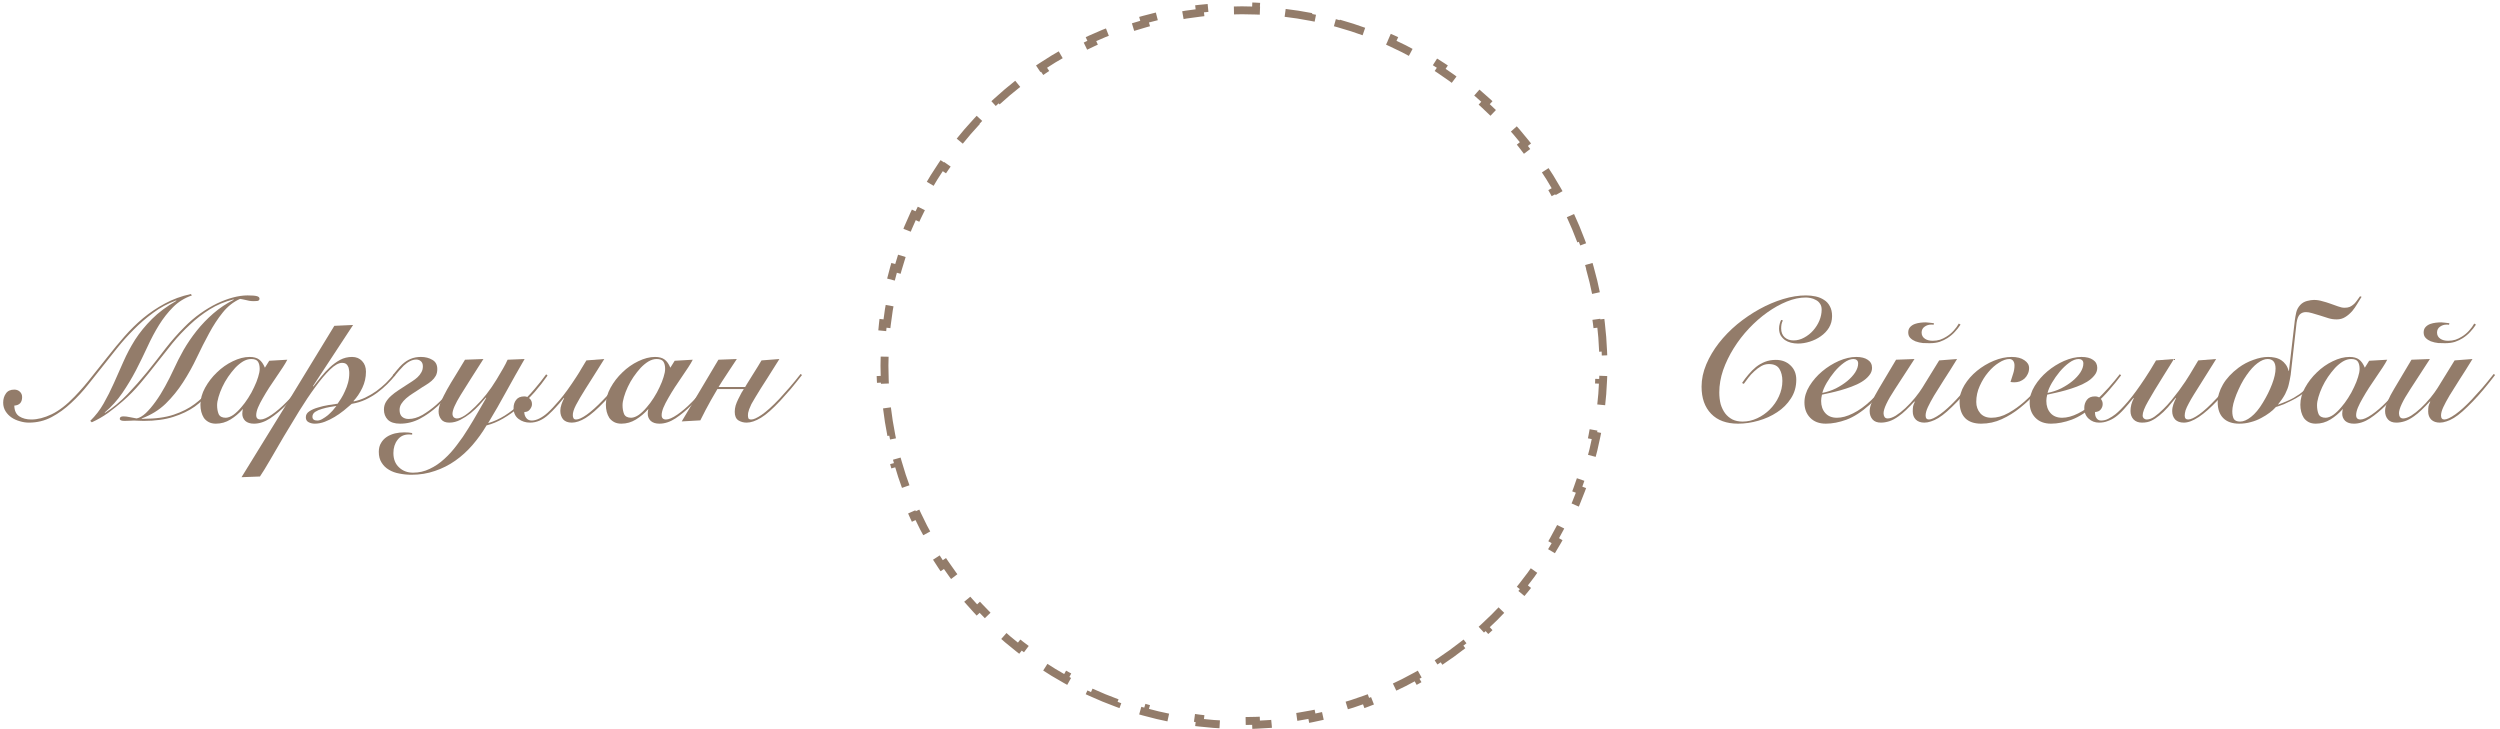 <?xml version="1.0" encoding="UTF-8"?> <svg xmlns="http://www.w3.org/2000/svg" width="377" height="110" viewBox="0 0 377 110" fill="none"><path d="M28.939 44.548C27.839 44.933 26.895 45.518 26.109 46.304C25.323 47.091 24.615 47.99 23.986 49.004C23.357 50.017 22.772 51.118 22.23 52.306C21.689 53.476 21.112 54.656 20.501 55.844C19.889 57.014 19.208 58.15 18.456 59.251C17.705 60.351 16.814 61.339 15.783 62.212L15.836 62.264C17.076 61.461 18.203 60.526 19.216 59.46C20.247 58.377 21.235 57.259 22.178 56.106C23.121 54.935 24.039 53.765 24.93 52.594C25.838 51.423 26.79 50.34 27.786 49.344C28.555 48.558 29.359 47.868 30.197 47.274C31.036 46.68 31.866 46.182 32.687 45.78C33.526 45.378 34.338 45.073 35.124 44.863C35.91 44.653 36.644 44.548 37.326 44.548C37.989 44.548 38.453 44.584 38.715 44.653C38.994 44.723 39.134 44.854 39.134 45.047C39.134 45.239 39.02 45.352 38.793 45.387C38.566 45.405 38.383 45.413 38.243 45.413C38.016 45.413 37.797 45.396 37.588 45.361C37.395 45.309 37.203 45.265 37.011 45.23C36.819 45.195 36.653 45.16 36.513 45.125C36.391 45.09 36.286 45.073 36.199 45.073C35.185 45.527 34.312 46.217 33.578 47.143C32.844 48.051 32.163 49.091 31.534 50.262C30.905 51.415 30.285 52.638 29.673 53.931C29.062 55.224 28.372 56.464 27.603 57.652C26.852 58.823 25.978 59.897 24.982 60.876C23.986 61.836 22.781 62.579 21.366 63.103V63.156H21.601C23.436 63.156 24.973 62.946 26.214 62.526C27.454 62.107 28.503 61.574 29.359 60.928C30.232 60.282 30.957 59.574 31.534 58.805C32.11 58.019 32.635 57.259 33.106 56.525L33.316 56.656C32.827 57.495 32.268 58.325 31.639 59.146C31.01 59.95 30.25 60.675 29.359 61.321C28.468 61.95 27.393 62.465 26.135 62.867C24.895 63.269 23.41 63.47 21.68 63.47C21.4 63.47 21.112 63.461 20.815 63.444C20.536 63.426 20.335 63.418 20.212 63.418C20.108 63.418 19.915 63.426 19.636 63.444C19.356 63.461 19.068 63.47 18.771 63.47C18.299 63.47 18.063 63.365 18.063 63.156C18.063 62.911 18.247 62.789 18.614 62.789C18.893 62.789 19.19 62.824 19.505 62.893C19.837 62.963 20.204 63.033 20.605 63.103C21.042 63.016 21.505 62.745 21.994 62.291C22.484 61.819 22.973 61.242 23.462 60.561C23.969 59.862 24.449 59.093 24.904 58.255C25.375 57.399 25.803 56.551 26.188 55.713C26.624 54.752 27.122 53.773 27.681 52.778C28.258 51.782 28.913 50.821 29.647 49.895C30.398 48.951 31.237 48.078 32.163 47.274C33.089 46.47 34.12 45.78 35.255 45.204L35.203 45.151C33.892 45.483 32.704 45.981 31.639 46.645C30.573 47.309 29.577 48.078 28.651 48.951C27.725 49.807 26.852 50.733 26.03 51.729C25.227 52.725 24.423 53.738 23.619 54.769C22.833 55.783 22.021 56.787 21.182 57.783C20.361 58.761 19.479 59.661 18.535 60.482C17.836 61.094 17.094 61.688 16.308 62.264C15.521 62.824 14.7 63.295 13.844 63.68L13.608 63.47C14.412 62.684 15.085 61.81 15.626 60.849C16.185 59.871 16.701 58.849 17.172 57.783C17.644 56.717 18.125 55.634 18.614 54.533C19.103 53.415 19.688 52.315 20.37 51.231C21.069 50.148 21.916 49.108 22.912 48.113C23.908 47.117 25.139 46.2 26.607 45.361L26.555 45.309C25.279 45.78 24.117 46.409 23.069 47.195C22.021 47.964 21.051 48.803 20.16 49.711C19.269 50.602 18.439 51.528 17.67 52.489C16.919 53.433 16.212 54.324 15.547 55.162C14.831 56.053 14.08 56.997 13.294 57.993C12.508 58.989 11.651 59.915 10.726 60.771C9.817 61.627 8.839 62.334 7.79 62.893C6.742 63.453 5.598 63.732 4.357 63.732C3.903 63.732 3.449 63.662 2.994 63.522C2.54 63.4 2.13 63.217 1.763 62.972C1.378 62.71 1.073 62.395 0.845 62.029C0.601 61.644 0.479 61.207 0.479 60.718C0.479 60.177 0.618 59.714 0.898 59.329C1.16 58.945 1.579 58.753 2.156 58.753C2.488 58.753 2.767 58.858 2.994 59.067C3.222 59.277 3.335 59.548 3.335 59.88C3.335 60.683 2.942 61.111 2.156 61.164C2.173 61.932 2.427 62.474 2.916 62.789C3.405 63.103 4.008 63.26 4.724 63.26C5.668 63.26 6.69 62.998 7.79 62.474C8.908 61.932 10.062 61.041 11.25 59.801C12.141 58.875 12.988 57.897 13.792 56.866C14.613 55.835 15.434 54.804 16.255 53.773C17.076 52.725 17.915 51.712 18.771 50.733C19.645 49.737 20.579 48.82 21.575 47.982C22.588 47.143 23.68 46.409 24.851 45.78C26.039 45.134 27.349 44.653 28.782 44.339L28.939 44.548Z" fill="#937C6A"></path><path d="M40.602 54.402L43.327 54.245C43.17 54.56 42.943 54.944 42.646 55.398C42.349 55.835 42.025 56.316 41.676 56.84C41.327 57.346 40.968 57.879 40.602 58.438C40.252 58.98 39.929 59.513 39.632 60.037C39.335 60.544 39.09 61.024 38.898 61.478C38.723 61.915 38.636 62.291 38.636 62.605C38.636 63.042 38.854 63.26 39.291 63.26C39.71 63.26 40.278 63.016 40.995 62.526C41.711 62.037 42.462 61.391 43.248 60.587C43.58 60.255 43.912 59.897 44.244 59.513C44.594 59.128 44.926 58.753 45.24 58.386C45.555 58.002 45.843 57.652 46.105 57.337C46.367 57.006 46.577 56.735 46.734 56.525L46.917 56.63C46.463 57.242 45.939 57.923 45.345 58.674C44.751 59.408 44.035 60.194 43.196 61.033C42.357 61.871 41.527 62.562 40.706 63.103C39.903 63.627 39.099 63.889 38.295 63.889C37.736 63.889 37.299 63.749 36.985 63.47C36.688 63.173 36.539 62.815 36.539 62.395C36.539 62.256 36.548 62.125 36.566 62.002C36.583 61.88 36.609 61.784 36.644 61.714H36.592C36.05 62.326 35.439 62.841 34.757 63.26C34.076 63.68 33.342 63.889 32.556 63.889C32.137 63.889 31.778 63.811 31.481 63.653C31.184 63.496 30.94 63.286 30.748 63.025C30.573 62.745 30.442 62.439 30.355 62.107C30.267 61.758 30.224 61.4 30.224 61.033C30.224 60.177 30.459 59.321 30.931 58.464C31.403 57.608 31.997 56.84 32.713 56.158C33.429 55.459 34.224 54.9 35.098 54.481C35.989 54.044 36.836 53.826 37.64 53.826C38.252 53.826 38.732 53.957 39.081 54.219C39.431 54.481 39.719 54.892 39.946 55.451L40.602 54.402ZM32.739 61.111C32.739 61.618 32.818 62.063 32.975 62.448C33.15 62.815 33.508 62.998 34.05 62.998C34.417 62.981 34.801 62.832 35.203 62.553C35.605 62.256 35.989 61.889 36.356 61.452C36.74 61.015 37.098 60.535 37.43 60.011C37.78 59.469 38.077 58.927 38.321 58.386C38.584 57.844 38.784 57.337 38.924 56.866C39.081 56.377 39.16 55.966 39.16 55.634C39.16 55.162 39.073 54.795 38.898 54.533C38.723 54.271 38.383 54.14 37.876 54.14C37.474 54.14 37.063 54.263 36.644 54.507C36.242 54.752 35.849 55.075 35.465 55.477C35.098 55.879 34.74 56.333 34.39 56.84C34.058 57.329 33.77 57.836 33.526 58.36C33.281 58.884 33.089 59.39 32.949 59.88C32.809 60.351 32.739 60.762 32.739 61.111Z" fill="#937C6A"></path><path d="M53.248 49.004L47.194 58.229L47.246 58.281C47.613 57.844 47.998 57.364 48.4 56.84C48.819 56.316 49.264 55.835 49.736 55.398C50.225 54.944 50.741 54.568 51.282 54.271C51.841 53.974 52.444 53.826 53.09 53.826C53.719 53.826 54.226 54.035 54.611 54.455C54.995 54.857 55.187 55.389 55.187 56.053C55.187 56.91 55.004 57.722 54.637 58.491C54.27 59.259 53.824 59.923 53.3 60.482L53.353 60.535C53.947 60.413 54.523 60.22 55.082 59.958C55.659 59.679 56.209 59.355 56.733 58.989C57.257 58.604 57.747 58.194 58.201 57.757C58.655 57.303 59.066 56.848 59.433 56.394L59.616 56.578C59.284 56.997 58.891 57.434 58.437 57.888C57.983 58.342 57.476 58.779 56.917 59.198C56.375 59.6 55.772 59.958 55.108 60.273C54.462 60.57 53.772 60.779 53.038 60.902C52.689 61.216 52.296 61.548 51.859 61.898C51.422 62.247 50.959 62.57 50.47 62.867C49.981 63.164 49.483 63.409 48.976 63.601C48.469 63.793 47.971 63.889 47.482 63.889C47.115 63.889 46.792 63.811 46.513 63.653C46.251 63.514 46.12 63.269 46.12 62.92C46.12 62.553 46.294 62.256 46.644 62.029C47.011 61.784 47.447 61.592 47.954 61.452C48.461 61.295 48.985 61.172 49.526 61.085C50.086 60.998 50.548 60.928 50.915 60.876C51.073 60.666 51.247 60.404 51.44 60.089C51.649 59.757 51.841 59.39 52.016 58.989C52.208 58.587 52.365 58.159 52.488 57.704C52.61 57.233 52.671 56.752 52.671 56.263C52.671 56.071 52.654 55.887 52.619 55.713C52.601 55.52 52.549 55.355 52.462 55.215C52.392 55.057 52.287 54.935 52.147 54.848C52.007 54.761 51.824 54.717 51.597 54.717C51.073 54.717 50.461 55.057 49.762 55.739C49.063 56.42 48.321 57.303 47.535 58.386C46.748 59.452 45.945 60.648 45.124 61.976C44.32 63.286 43.542 64.571 42.791 65.829C42.04 67.104 41.358 68.275 40.747 69.34C40.118 70.424 39.603 71.262 39.201 71.856L36.423 71.961C38.764 68.187 41.105 64.387 43.446 60.561C45.77 56.735 48.094 52.926 50.417 49.135L53.248 49.004ZM47.115 62.841C47.115 63.225 47.36 63.418 47.849 63.418C48.094 63.418 48.347 63.339 48.609 63.182C48.889 63.025 49.16 62.841 49.422 62.631C49.684 62.404 49.928 62.168 50.155 61.924C50.383 61.662 50.575 61.426 50.732 61.216C50.505 61.251 50.181 61.303 49.762 61.373C49.36 61.443 48.959 61.539 48.557 61.662C48.172 61.767 47.832 61.915 47.535 62.107C47.255 62.299 47.115 62.544 47.115 62.841Z" fill="#937C6A"></path><path d="M59.208 56.604C59.436 56.307 59.68 56.01 59.942 55.713C60.204 55.398 60.44 55.145 60.65 54.953C61.069 54.568 61.497 54.289 61.934 54.114C62.388 53.922 62.904 53.826 63.48 53.826C64.144 53.826 64.721 53.974 65.21 54.271C65.699 54.551 65.944 55.014 65.944 55.66C65.944 56.062 65.865 56.403 65.708 56.682C65.55 56.962 65.341 57.215 65.079 57.442C64.817 57.669 64.511 57.888 64.162 58.097C63.83 58.29 63.489 58.508 63.139 58.753C62.843 58.962 62.519 59.172 62.17 59.382C61.838 59.591 61.523 59.827 61.226 60.089C60.947 60.334 60.711 60.605 60.519 60.902C60.344 61.181 60.257 61.487 60.257 61.819C60.257 62.273 60.379 62.614 60.624 62.841C60.886 63.068 61.218 63.182 61.62 63.182C62.283 63.182 62.974 62.981 63.69 62.579C64.406 62.16 65.114 61.644 65.813 61.033C66.546 60.369 67.245 59.653 67.909 58.884C68.573 58.097 69.158 57.337 69.665 56.604L69.901 56.709C69.289 57.547 68.66 58.351 68.014 59.12C67.368 59.888 66.695 60.596 65.996 61.242C65.123 62.029 64.223 62.666 63.297 63.156C62.371 63.645 61.384 63.889 60.335 63.889C59.497 63.889 58.877 63.688 58.475 63.286C58.09 62.885 57.898 62.378 57.898 61.767C57.898 61.347 57.994 60.972 58.186 60.64C58.396 60.29 58.658 59.976 58.973 59.696C59.304 59.399 59.671 59.12 60.073 58.858C60.475 58.596 60.877 58.333 61.279 58.071C61.576 57.879 61.873 57.687 62.17 57.495C62.467 57.303 62.729 57.102 62.956 56.892C63.201 56.665 63.393 56.42 63.533 56.158C63.69 55.896 63.769 55.59 63.769 55.241C63.769 54.909 63.672 54.656 63.48 54.481C63.288 54.306 63.052 54.219 62.773 54.219C62.179 54.219 61.55 54.525 60.886 55.136C60.694 55.328 60.466 55.573 60.204 55.87C59.96 56.15 59.715 56.438 59.471 56.735L59.208 56.604Z" fill="#937C6A"></path><path d="M62.155 65.54C62.068 65.523 61.91 65.514 61.683 65.514C60.932 65.514 60.355 65.785 59.954 66.327C59.534 66.868 59.325 67.532 59.325 68.318C59.325 69.244 59.613 69.969 60.19 70.493C60.749 71.018 61.447 71.28 62.286 71.28C63.177 71.28 64.016 71.088 64.802 70.703C65.588 70.336 66.322 69.838 67.003 69.209C67.685 68.598 68.323 67.89 68.916 67.087C69.528 66.3 70.087 65.488 70.594 64.649C71.118 63.811 71.607 62.989 72.061 62.186C72.516 61.382 72.935 60.657 73.319 60.011L73.267 59.958C73.005 60.273 72.673 60.648 72.271 61.085C71.887 61.505 71.45 61.915 70.961 62.317C70.471 62.701 69.956 63.033 69.414 63.313C68.873 63.592 68.323 63.732 67.763 63.732C67.187 63.732 66.776 63.566 66.532 63.234C66.27 62.902 66.138 62.509 66.138 62.055C66.138 61.618 66.261 61.12 66.505 60.561C66.75 60.002 67.056 59.39 67.423 58.727C67.807 58.045 68.235 57.329 68.707 56.578C69.179 55.826 69.65 55.049 70.122 54.245L72.9 54.14C71.432 56.429 70.288 58.237 69.467 59.565C68.646 60.893 68.235 61.836 68.235 62.395C68.235 62.605 68.296 62.78 68.419 62.92C68.558 63.042 68.724 63.103 68.916 63.103C69.231 63.103 69.633 62.946 70.122 62.631C70.611 62.299 71.127 61.863 71.668 61.321C72.227 60.779 72.786 60.159 73.346 59.46C73.905 58.744 74.411 58.01 74.865 57.259C75.25 56.63 75.591 56.053 75.888 55.529C76.185 55.005 76.403 54.577 76.543 54.245L79.111 54.14C78.168 55.765 77.25 57.39 76.359 59.015C75.486 60.622 74.569 62.221 73.608 63.811C74.446 63.566 75.276 63.19 76.097 62.684C76.918 62.16 77.705 61.557 78.456 60.876C79.225 60.194 79.932 59.469 80.579 58.7C81.243 57.932 81.837 57.18 82.361 56.447L82.57 56.63C81.976 57.486 81.321 58.325 80.605 59.146C79.888 59.95 79.129 60.692 78.325 61.373C77.539 62.037 76.726 62.614 75.888 63.103C75.049 63.592 74.21 63.942 73.372 64.151C72.743 65.217 72.035 66.204 71.249 67.113C70.463 68.021 69.598 68.808 68.654 69.471C67.711 70.135 66.689 70.651 65.588 71.018C64.487 71.402 63.308 71.594 62.05 71.594C61.421 71.594 60.81 71.533 60.216 71.411C59.622 71.306 59.098 71.114 58.643 70.834C58.189 70.572 57.822 70.214 57.543 69.76C57.263 69.323 57.123 68.781 57.123 68.135C57.123 67.611 57.237 67.165 57.464 66.798C57.674 66.431 57.962 66.126 58.329 65.881C58.678 65.654 59.089 65.479 59.561 65.357C60.015 65.252 60.487 65.2 60.976 65.2C61.185 65.2 61.404 65.208 61.631 65.226C61.841 65.243 62.015 65.269 62.155 65.305V65.54Z" fill="#937C6A"></path><path d="M79.07 62.133C79.053 62.43 79.14 62.719 79.332 62.998C79.525 63.278 79.813 63.418 80.197 63.418C80.547 63.418 80.931 63.313 81.35 63.103C81.787 62.876 82.189 62.596 82.556 62.264C83.028 61.845 83.63 61.207 84.364 60.351C85.115 59.478 85.98 58.281 86.959 56.761C87.203 56.394 87.439 56.01 87.666 55.608C87.911 55.206 88.164 54.787 88.426 54.35L91.126 54.14C90.584 55.031 90.069 55.852 89.579 56.604C89.108 57.355 88.671 58.045 88.269 58.674C87.675 59.618 87.203 60.421 86.854 61.085C86.522 61.732 86.365 62.247 86.382 62.631C86.382 62.806 86.417 62.955 86.487 63.077C86.557 63.199 86.688 63.26 86.88 63.26C87.247 63.26 87.771 63.025 88.452 62.553C89.151 62.063 89.981 61.321 90.942 60.325C91.449 59.819 91.973 59.242 92.514 58.596C93.074 57.932 93.676 57.198 94.323 56.394L94.532 56.551C93.921 57.355 93.327 58.089 92.75 58.753C92.191 59.417 91.658 60.019 91.152 60.561C90.051 61.714 89.108 62.535 88.321 63.025C87.553 63.496 86.854 63.732 86.225 63.732C85.648 63.732 85.212 63.566 84.914 63.234C84.635 62.885 84.495 62.457 84.495 61.95C84.495 61.636 84.556 61.303 84.679 60.954C84.801 60.605 84.932 60.308 85.072 60.063L85.019 60.011C84.547 60.605 84.137 61.085 83.787 61.452C83.456 61.819 83.097 62.177 82.713 62.526C81.84 63.33 80.913 63.732 79.935 63.732C79.271 63.732 78.695 63.549 78.205 63.182C77.699 62.797 77.445 62.247 77.445 61.531C77.445 61.041 77.576 60.631 77.838 60.299C78.101 59.95 78.511 59.775 79.07 59.775C79.385 59.775 79.656 59.888 79.883 60.115C80.11 60.325 80.223 60.605 80.223 60.954C80.223 61.216 80.119 61.478 79.909 61.74C79.717 62.002 79.437 62.133 79.07 62.133Z" fill="#937C6A"></path><path d="M101.743 54.402L104.468 54.245C104.311 54.56 104.084 54.944 103.787 55.398C103.49 55.835 103.167 56.316 102.817 56.84C102.468 57.346 102.11 57.879 101.743 58.438C101.393 58.98 101.07 59.513 100.773 60.037C100.476 60.544 100.231 61.024 100.039 61.478C99.865 61.915 99.777 62.291 99.777 62.605C99.777 63.042 99.996 63.26 100.432 63.26C100.852 63.26 101.419 63.016 102.136 62.526C102.852 62.037 103.603 61.391 104.39 60.587C104.721 60.255 105.053 59.897 105.385 59.513C105.735 59.128 106.067 58.753 106.381 58.386C106.696 58.002 106.984 57.652 107.246 57.337C107.508 57.006 107.718 56.735 107.875 56.525L108.059 56.63C107.604 57.242 107.08 57.923 106.486 58.674C105.892 59.408 105.176 60.194 104.337 61.033C103.498 61.871 102.669 62.562 101.847 63.103C101.044 63.627 100.24 63.889 99.436 63.889C98.877 63.889 98.441 63.749 98.126 63.47C97.829 63.173 97.68 62.815 97.68 62.395C97.68 62.256 97.689 62.125 97.707 62.002C97.724 61.88 97.75 61.784 97.785 61.714H97.733C97.191 62.326 96.58 62.841 95.898 63.26C95.217 63.68 94.483 63.889 93.697 63.889C93.278 63.889 92.92 63.811 92.623 63.653C92.326 63.496 92.081 63.286 91.889 63.025C91.714 62.745 91.583 62.439 91.496 62.107C91.408 61.758 91.365 61.4 91.365 61.033C91.365 60.177 91.6 59.321 92.072 58.464C92.544 57.608 93.138 56.84 93.854 56.158C94.571 55.459 95.366 54.9 96.239 54.481C97.13 54.044 97.978 53.826 98.781 53.826C99.393 53.826 99.873 53.957 100.223 54.219C100.572 54.481 100.86 54.892 101.087 55.451L101.743 54.402ZM93.88 61.111C93.88 61.618 93.959 62.063 94.116 62.448C94.291 62.815 94.649 62.998 95.191 62.998C95.558 62.981 95.942 62.832 96.344 62.553C96.746 62.256 97.13 61.889 97.497 61.452C97.882 61.015 98.24 60.535 98.572 60.011C98.921 59.469 99.218 58.927 99.463 58.386C99.725 57.844 99.926 57.337 100.065 56.866C100.223 56.377 100.301 55.966 100.301 55.634C100.301 55.162 100.214 54.795 100.039 54.533C99.865 54.271 99.524 54.14 99.017 54.14C98.615 54.14 98.205 54.263 97.785 54.507C97.383 54.752 96.99 55.075 96.606 55.477C96.239 55.879 95.881 56.333 95.532 56.84C95.2 57.329 94.911 57.836 94.667 58.36C94.422 58.884 94.23 59.39 94.09 59.88C93.95 60.351 93.88 60.762 93.88 61.111Z" fill="#937C6A"></path><path d="M120.941 56.551C120.329 57.337 119.753 58.054 119.211 58.7C118.669 59.329 118.163 59.897 117.691 60.404C116.538 61.644 115.56 62.509 114.756 62.998C113.952 63.487 113.227 63.732 112.581 63.732C112.126 63.732 111.716 63.618 111.349 63.391C110.982 63.147 110.799 62.719 110.799 62.107C110.799 61.81 110.842 61.496 110.93 61.164C111.034 60.832 111.165 60.509 111.323 60.194C111.48 59.862 111.646 59.539 111.821 59.224C111.943 59.032 112.057 58.849 112.161 58.674H108.178L108.152 58.727C107.837 59.251 107.523 59.792 107.208 60.351C106.911 60.893 106.64 61.391 106.396 61.845C106.116 62.387 105.854 62.902 105.61 63.391L102.805 63.549L108.335 54.245L111.113 54.14C110.676 54.804 110.266 55.424 109.881 56.001C109.549 56.508 109.217 57.014 108.885 57.521C108.693 57.853 108.519 58.133 108.361 58.36H112.371C112.423 58.255 112.511 58.106 112.633 57.914C112.755 57.704 112.886 57.495 113.026 57.285C113.183 57.041 113.341 56.787 113.498 56.525C113.83 56.019 114.092 55.599 114.284 55.267C114.476 54.935 114.66 54.63 114.834 54.35L117.534 54.14L115.752 56.971C115.385 57.565 115.044 58.097 114.73 58.569C114.433 59.041 114.171 59.469 113.943 59.853C113.681 60.273 113.472 60.631 113.314 60.928C113.175 61.225 113.061 61.487 112.974 61.714C112.904 61.924 112.851 62.107 112.817 62.264C112.799 62.404 112.79 62.526 112.79 62.631C112.79 62.824 112.817 62.981 112.869 63.103C112.939 63.208 113.087 63.26 113.314 63.26C113.646 63.26 114.162 63.025 114.861 62.553C115.577 62.063 116.459 61.269 117.508 60.168C117.979 59.661 118.495 59.085 119.054 58.438C119.63 57.774 120.189 57.093 120.731 56.394L120.941 56.551Z" fill="#937C6A"></path><path d="M268.861 48.322C268.773 48.48 268.703 48.672 268.651 48.899C268.616 49.126 268.599 49.336 268.599 49.528C268.599 50.087 268.773 50.532 269.123 50.864C269.472 51.179 269.918 51.336 270.459 51.336C271.018 51.336 271.551 51.196 272.058 50.917C272.582 50.637 273.036 50.279 273.421 49.842C273.822 49.388 274.137 48.89 274.364 48.349C274.591 47.789 274.705 47.239 274.705 46.698C274.705 46.313 274.617 46.007 274.443 45.78C274.285 45.536 274.076 45.352 273.814 45.23C273.569 45.09 273.307 44.994 273.028 44.942C272.765 44.889 272.53 44.863 272.32 44.863C271.411 44.863 270.459 45.064 269.463 45.466C268.467 45.868 267.48 46.418 266.502 47.117C265.541 47.798 264.624 48.602 263.75 49.528C262.877 50.454 262.108 51.45 261.444 52.516C260.78 53.581 260.247 54.682 259.845 55.818C259.461 56.953 259.269 58.071 259.269 59.172C259.269 59.819 259.339 60.413 259.478 60.954C259.636 61.478 259.863 61.941 260.16 62.343C260.457 62.727 260.824 63.033 261.261 63.26C261.697 63.47 262.204 63.575 262.781 63.575C263.532 63.575 264.266 63.409 264.982 63.077C265.698 62.745 266.336 62.3 266.895 61.74C267.472 61.164 267.926 60.509 268.258 59.775C268.607 59.024 268.782 58.246 268.782 57.442C268.782 56.726 268.633 56.123 268.336 55.634C268.039 55.145 267.507 54.9 266.738 54.9C266.336 54.9 265.952 55.005 265.585 55.215C265.218 55.425 264.868 55.687 264.536 56.001C264.204 56.298 263.907 56.621 263.645 56.971C263.383 57.303 263.156 57.608 262.964 57.888L262.702 57.757C262.999 57.303 263.322 56.875 263.672 56.473C264.021 56.053 264.397 55.678 264.798 55.346C265.218 55.014 265.672 54.752 266.161 54.56C266.65 54.367 267.192 54.271 267.786 54.271C268.695 54.271 269.437 54.551 270.014 55.11C270.59 55.652 270.879 56.368 270.879 57.259C270.879 58.325 270.608 59.268 270.066 60.089C269.542 60.91 268.852 61.601 267.996 62.16C267.157 62.719 266.214 63.147 265.165 63.444C264.135 63.741 263.113 63.889 262.099 63.889C260.352 63.889 258.998 63.391 258.037 62.396C257.076 61.4 256.596 60.037 256.596 58.307C256.596 57.189 256.832 56.071 257.303 54.953C257.775 53.835 258.404 52.769 259.19 51.755C259.994 50.725 260.92 49.773 261.968 48.899C263.034 48.025 264.152 47.265 265.323 46.619C266.493 45.972 267.681 45.466 268.887 45.099C270.092 44.732 271.245 44.549 272.346 44.549C272.853 44.549 273.342 44.601 273.814 44.706C274.285 44.811 274.705 44.985 275.072 45.23C275.439 45.457 275.727 45.772 275.936 46.173C276.164 46.575 276.277 47.073 276.277 47.667C276.277 48.314 276.12 48.899 275.805 49.423C275.491 49.93 275.08 50.358 274.574 50.707C274.085 51.057 273.534 51.328 272.923 51.52C272.311 51.712 271.717 51.808 271.141 51.808C270.774 51.808 270.416 51.764 270.066 51.677C269.734 51.59 269.437 51.459 269.175 51.284C268.913 51.092 268.695 50.856 268.52 50.576C268.363 50.279 268.284 49.93 268.284 49.528C268.284 49.283 268.319 49.039 268.389 48.794C268.459 48.55 268.529 48.366 268.599 48.244L268.861 48.322Z" fill="#937C6A"></path><path d="M285.895 56.604C285.353 57.338 284.768 58.063 284.139 58.779C283.528 59.495 282.794 60.247 281.938 61.033C280.732 62.116 279.57 62.867 278.452 63.287C277.351 63.688 276.312 63.889 275.334 63.889C274.338 63.889 273.551 63.592 272.975 62.998C272.398 62.404 272.11 61.636 272.11 60.692C272.11 59.853 272.363 59.024 272.87 58.202C273.377 57.381 274.014 56.648 274.783 56.001C275.552 55.355 276.391 54.831 277.299 54.429C278.225 54.027 279.099 53.826 279.92 53.826C280.671 53.826 281.256 53.974 281.676 54.271C282.095 54.551 282.305 54.953 282.305 55.477C282.305 55.896 282.156 56.281 281.859 56.63C281.58 56.979 281.213 57.294 280.758 57.574C280.304 57.853 279.789 58.098 279.212 58.307C278.653 58.517 278.094 58.7 277.535 58.858C276.976 59.015 276.452 59.146 275.962 59.251C275.473 59.355 275.071 59.443 274.757 59.513C274.67 59.862 274.626 60.177 274.626 60.456C274.626 61.208 274.836 61.819 275.255 62.291C275.674 62.763 276.259 62.998 277.011 62.998C277.745 62.998 278.548 62.78 279.422 62.343C280.313 61.906 281.204 61.269 282.095 60.43C282.776 59.784 283.431 59.111 284.06 58.412C284.689 57.696 285.24 57.032 285.711 56.42L285.895 56.604ZM280.208 54.822C280.208 54.577 280.138 54.402 279.998 54.298C279.876 54.193 279.71 54.14 279.5 54.14C279.064 54.14 278.592 54.324 278.085 54.691C277.579 55.058 277.098 55.512 276.644 56.053C276.207 56.578 275.814 57.137 275.465 57.731C275.133 58.307 274.914 58.814 274.809 59.251C275.526 59.111 276.207 58.884 276.854 58.569C277.5 58.237 278.068 57.87 278.557 57.469C279.064 57.049 279.465 56.612 279.762 56.158C280.06 55.687 280.208 55.241 280.208 54.822Z" fill="#937C6A"></path><path d="M288.705 60.535C288.233 61.041 287.805 61.478 287.421 61.845C287.037 62.212 286.67 62.518 286.32 62.763C285.814 63.129 285.342 63.383 284.905 63.523C284.468 63.662 284.049 63.732 283.647 63.732C283.088 63.732 282.669 63.575 282.389 63.26C282.092 62.928 281.944 62.5 281.944 61.976C281.944 61.574 282.075 61.085 282.337 60.509C282.581 59.932 282.905 59.312 283.306 58.648L285.927 54.245L288.705 54.14L285.744 58.7C284.608 60.43 284.04 61.636 284.04 62.317C284.04 62.544 284.093 62.736 284.197 62.894C284.302 63.033 284.459 63.103 284.669 63.103C285.001 63.103 285.403 62.963 285.875 62.684C286.346 62.387 286.827 62.011 287.316 61.557C287.561 61.33 287.814 61.077 288.076 60.797C288.338 60.517 288.583 60.238 288.81 59.958C289.037 59.679 289.238 59.417 289.413 59.172C289.605 58.91 289.753 58.692 289.858 58.517L292.426 54.35L295.126 54.14C294.409 55.311 293.754 56.35 293.16 57.259C292.584 58.167 292.086 58.962 291.666 59.644C291.265 60.325 290.95 60.91 290.723 61.4C290.496 61.889 290.382 62.308 290.382 62.658C290.382 63.059 290.548 63.26 290.88 63.26C291.247 63.26 291.806 62.998 292.557 62.474C293.309 61.933 294.112 61.208 294.969 60.299C295.458 59.775 295.982 59.198 296.541 58.569C297.1 57.923 297.694 57.198 298.323 56.394L298.533 56.551C297.921 57.355 297.336 58.089 296.777 58.753C296.218 59.417 295.685 60.011 295.178 60.535C294.602 61.129 294.077 61.636 293.606 62.055C293.151 62.457 292.723 62.78 292.322 63.025C291.92 63.269 291.544 63.444 291.195 63.549C290.845 63.671 290.513 63.732 290.199 63.732C289.657 63.732 289.229 63.584 288.915 63.287C288.6 62.972 288.443 62.562 288.443 62.055C288.443 61.74 288.46 61.478 288.495 61.269C288.548 61.059 288.635 60.832 288.757 60.587L288.705 60.535ZM295.65 48.951C295.388 49.353 295.1 49.72 294.785 50.052C294.488 50.384 294.112 50.699 293.658 50.995C293.326 51.205 292.942 51.389 292.505 51.546C292.068 51.686 291.562 51.755 290.985 51.755C290.688 51.755 290.347 51.747 289.963 51.729C289.596 51.694 289.22 51.607 288.836 51.467C288.539 51.345 288.286 51.179 288.076 50.969C287.866 50.76 287.762 50.48 287.762 50.131C287.762 49.799 287.858 49.528 288.05 49.318C288.242 49.109 288.487 48.951 288.784 48.846C289.028 48.759 289.299 48.698 289.596 48.663C289.893 48.628 290.164 48.611 290.408 48.611C290.531 48.611 290.723 48.628 290.985 48.663C291.247 48.681 291.465 48.707 291.64 48.742L291.588 48.978C291.5 48.96 291.431 48.951 291.378 48.951C291.326 48.951 291.265 48.951 291.195 48.951C290.845 48.951 290.522 49.056 290.225 49.266C289.928 49.475 289.78 49.773 289.78 50.157C289.78 50.559 289.954 50.873 290.304 51.1C290.601 51.292 290.985 51.389 291.457 51.389C291.859 51.389 292.226 51.336 292.557 51.231C292.907 51.109 293.23 50.952 293.527 50.76C293.929 50.515 294.287 50.218 294.602 49.869C294.934 49.502 295.196 49.144 295.388 48.794L295.65 48.951Z" fill="#937C6A"></path><path d="M309.184 56.709C308.538 57.495 307.839 58.316 307.088 59.172C306.337 60.011 305.524 60.779 304.651 61.478C303.794 62.177 302.868 62.754 301.873 63.208C300.894 63.662 299.855 63.889 298.754 63.889C297.706 63.889 296.902 63.61 296.343 63.051C295.784 62.474 295.504 61.636 295.504 60.535C295.504 59.696 295.749 58.875 296.238 58.071C296.727 57.268 297.356 56.551 298.125 55.922C298.894 55.294 299.741 54.787 300.667 54.402C301.593 54.018 302.493 53.826 303.366 53.826C304.17 53.826 304.808 53.992 305.28 54.324C305.751 54.638 305.987 55.031 305.987 55.503C305.987 55.835 305.917 56.141 305.777 56.42C305.655 56.682 305.489 56.91 305.28 57.102C305.07 57.276 304.834 57.416 304.572 57.521C304.31 57.608 304.048 57.652 303.786 57.652C303.559 57.652 303.358 57.635 303.183 57.6C303.305 57.198 303.436 56.787 303.576 56.368C303.716 55.949 303.786 55.529 303.786 55.11C303.786 54.813 303.716 54.577 303.576 54.402C303.436 54.228 303.244 54.14 303 54.14C302.545 54.14 302.03 54.324 301.453 54.691C300.877 55.04 300.335 55.521 299.828 56.132C299.322 56.726 298.894 57.416 298.544 58.202C298.195 58.971 298.02 59.775 298.02 60.614C298.02 61.277 298.221 61.845 298.623 62.317C299.025 62.771 299.584 62.998 300.3 62.998C301.156 62.998 302.004 62.763 302.842 62.291C303.698 61.819 304.502 61.251 305.253 60.587C306.022 59.906 306.721 59.207 307.35 58.491C307.979 57.757 308.512 57.128 308.949 56.604L309.184 56.709Z" fill="#937C6A"></path><path d="M319.857 56.604C319.315 57.338 318.73 58.063 318.101 58.779C317.489 59.495 316.755 60.247 315.899 61.033C314.694 62.116 313.532 62.867 312.414 63.287C311.313 63.688 310.274 63.889 309.295 63.889C308.299 63.889 307.513 63.592 306.937 62.998C306.36 62.404 306.072 61.636 306.072 60.692C306.072 59.853 306.325 59.024 306.832 58.202C307.338 57.381 307.976 56.648 308.745 56.001C309.514 55.355 310.352 54.831 311.261 54.429C312.187 54.027 313.06 53.826 313.881 53.826C314.633 53.826 315.218 53.974 315.637 54.271C316.057 54.551 316.266 54.953 316.266 55.477C316.266 55.896 316.118 56.281 315.821 56.63C315.541 56.979 315.174 57.294 314.72 57.574C314.266 57.853 313.75 58.098 313.174 58.307C312.615 58.517 312.056 58.7 311.497 58.858C310.937 59.015 310.413 59.146 309.924 59.251C309.435 59.355 309.033 59.443 308.719 59.513C308.631 59.862 308.588 60.177 308.588 60.456C308.588 61.208 308.797 61.819 309.217 62.291C309.636 62.763 310.221 62.998 310.972 62.998C311.706 62.998 312.51 62.78 313.383 62.343C314.274 61.906 315.166 61.269 316.057 60.43C316.738 59.784 317.393 59.111 318.022 58.412C318.651 57.696 319.201 57.032 319.673 56.42L319.857 56.604ZM314.17 54.822C314.17 54.577 314.1 54.402 313.96 54.298C313.838 54.193 313.672 54.14 313.462 54.14C313.025 54.14 312.554 54.324 312.047 54.691C311.54 55.058 311.06 55.512 310.605 56.053C310.169 56.578 309.776 57.137 309.426 57.731C309.094 58.307 308.876 58.814 308.771 59.251C309.487 59.111 310.169 58.884 310.815 58.569C311.462 58.237 312.029 57.87 312.519 57.469C313.025 57.049 313.427 56.612 313.724 56.158C314.021 55.687 314.17 55.241 314.17 54.822Z" fill="#937C6A"></path><path d="M328.092 60.011C327.76 60.43 327.366 60.902 326.912 61.426C326.458 61.933 326.03 62.343 325.628 62.658C325.226 62.99 324.824 63.252 324.423 63.444C324.038 63.636 323.566 63.732 323.007 63.732C322.466 63.732 322.038 63.566 321.723 63.234C321.426 62.902 321.278 62.483 321.278 61.976C321.278 61.33 321.444 60.692 321.776 60.063L321.723 60.011C321.251 60.605 320.78 61.164 320.308 61.688C319.854 62.195 319.417 62.596 318.998 62.894C318.631 63.156 318.246 63.356 317.845 63.496C317.46 63.654 317.023 63.732 316.534 63.732C315.923 63.732 315.399 63.531 314.962 63.129C314.525 62.727 314.307 62.195 314.307 61.531C314.307 61.059 314.438 60.648 314.7 60.299C314.962 59.95 315.372 59.775 315.931 59.775C316.281 59.775 316.56 59.888 316.77 60.116C316.98 60.343 317.085 60.614 317.085 60.928C317.085 61.225 316.988 61.496 316.796 61.74C316.604 61.985 316.316 62.116 315.931 62.133C315.914 62.535 315.993 62.85 316.167 63.077C316.325 63.304 316.552 63.418 316.849 63.418C317.251 63.418 317.626 63.322 317.976 63.129C318.342 62.937 318.683 62.719 318.998 62.474C319.504 62.072 320.133 61.435 320.885 60.561C321.636 59.688 322.501 58.508 323.479 57.023C324.003 56.237 324.554 55.346 325.13 54.35L327.829 54.14L326.231 56.709C325.235 58.298 324.466 59.574 323.925 60.535C323.383 61.478 323.112 62.186 323.112 62.658C323.112 62.832 323.173 62.981 323.296 63.103C323.418 63.208 323.558 63.26 323.715 63.26C324.099 63.26 324.501 63.112 324.92 62.815C325.34 62.518 325.785 62.133 326.257 61.662C326.624 61.312 327.008 60.893 327.41 60.404C327.812 59.915 328.196 59.425 328.563 58.936C328.93 58.43 329.262 57.958 329.559 57.521C329.856 57.067 330.083 56.709 330.24 56.447L331.498 54.35L334.198 54.14L331.996 57.652C331.56 58.351 331.175 58.962 330.843 59.487C330.529 59.993 330.267 60.447 330.057 60.849C329.847 61.234 329.69 61.574 329.585 61.871C329.498 62.168 329.454 62.439 329.454 62.684C329.454 63.068 329.629 63.26 329.978 63.26C330.363 63.26 330.922 62.998 331.656 62.474C332.389 61.95 333.254 61.155 334.25 60.089C334.722 59.583 335.22 59.024 335.744 58.412C336.268 57.801 336.818 57.128 337.395 56.394L337.605 56.551C337.028 57.285 336.478 57.975 335.954 58.622C335.447 59.251 334.949 59.819 334.46 60.325C332.328 62.596 330.616 63.732 329.323 63.732C328.764 63.732 328.327 63.575 328.013 63.26C327.716 62.928 327.567 62.509 327.567 62.002C327.567 61.653 327.629 61.304 327.751 60.954C327.873 60.605 328.004 60.308 328.144 60.063L328.092 60.011Z" fill="#937C6A"></path><path d="M356.127 44.758C355.883 45.16 355.647 45.544 355.42 45.911C355.21 46.261 354.983 46.584 354.738 46.881C354.389 47.283 354.022 47.597 353.638 47.825C353.271 48.052 352.851 48.165 352.38 48.165C351.925 48.165 351.506 48.104 351.122 47.982C350.755 47.859 350.344 47.728 349.89 47.589C349.418 47.449 349.008 47.327 348.658 47.222C348.309 47.117 348.003 47.065 347.741 47.065C347.357 47.065 347.042 47.187 346.798 47.431C346.57 47.676 346.413 48.087 346.326 48.663L345.435 56.525C345.347 57.067 345.251 57.547 345.147 57.967C345.059 58.386 344.876 58.875 344.596 59.434C344.334 59.923 343.967 60.456 343.495 61.033C344.072 60.823 344.614 60.605 345.12 60.378C345.644 60.151 346.195 59.836 346.771 59.434C347.278 59.067 347.793 58.63 348.318 58.124C348.859 57.6 349.34 57.049 349.759 56.473L349.969 56.682C349.497 57.276 348.999 57.836 348.475 58.36C347.951 58.866 347.409 59.303 346.85 59.67C346.431 59.95 346.003 60.194 345.566 60.404C345.147 60.614 344.762 60.797 344.413 60.954C344.063 61.094 343.775 61.199 343.548 61.269C343.356 61.339 343.242 61.373 343.207 61.373C342.666 61.985 341.932 62.535 341.006 63.025C340.499 63.304 339.966 63.514 339.407 63.654C338.866 63.811 338.289 63.889 337.678 63.889C336.629 63.889 335.826 63.61 335.266 63.051C334.707 62.492 334.428 61.688 334.428 60.64C334.428 59.784 334.69 58.901 335.214 57.993C335.738 57.084 336.524 56.237 337.573 55.451C338.254 54.944 338.997 54.551 339.8 54.271C340.604 53.974 341.347 53.826 342.028 53.826C342.377 53.826 342.718 53.861 343.05 53.931C343.399 54.001 343.723 54.132 344.02 54.324C344.264 54.481 344.483 54.691 344.675 54.953C344.867 55.197 345.016 55.521 345.12 55.922H345.173L346.064 48.27C346.116 47.886 346.186 47.501 346.273 47.117C346.361 46.715 346.562 46.339 346.876 45.99C347.156 45.693 347.496 45.492 347.898 45.387C348.3 45.282 348.65 45.23 348.947 45.23C349.366 45.23 349.776 45.291 350.178 45.413C350.598 45.518 350.999 45.641 351.384 45.78C351.803 45.92 352.196 46.06 352.563 46.2C352.93 46.339 353.262 46.409 353.559 46.409C353.873 46.409 354.136 46.366 354.345 46.278C354.572 46.173 354.791 46.025 355 45.833C355.14 45.693 355.28 45.527 355.42 45.335C355.559 45.143 355.717 44.924 355.891 44.68L356.127 44.758ZM341.949 54.14C341.495 54.14 340.988 54.35 340.429 54.769C339.888 55.171 339.337 55.774 338.778 56.578C338.481 56.997 338.202 57.46 337.94 57.967C337.695 58.456 337.468 58.954 337.258 59.46C337.066 59.95 336.909 60.421 336.787 60.876C336.682 61.33 336.629 61.705 336.629 62.002C336.629 62.509 336.708 62.902 336.865 63.182C337.04 63.444 337.354 63.575 337.809 63.575C338.315 63.575 338.866 63.339 339.46 62.867C340.071 62.396 340.665 61.679 341.242 60.718C341.818 59.775 342.281 58.84 342.631 57.914C342.98 56.988 343.155 56.211 343.155 55.582C343.155 54.621 342.753 54.14 341.949 54.14Z" fill="#937C6A"></path><path d="M357.27 54.402L359.995 54.245C359.838 54.56 359.611 54.944 359.314 55.398C359.017 55.835 358.693 56.316 358.344 56.84C357.995 57.346 357.636 57.879 357.27 58.438C356.92 58.98 356.597 59.513 356.3 60.037C356.003 60.544 355.758 61.024 355.566 61.478C355.391 61.915 355.304 62.291 355.304 62.605C355.304 63.042 355.522 63.26 355.959 63.26C356.378 63.26 356.946 63.016 357.663 62.527C358.379 62.037 359.13 61.391 359.916 60.587C360.248 60.255 360.58 59.897 360.912 59.513C361.262 59.128 361.594 58.753 361.908 58.386C362.223 58.002 362.511 57.652 362.773 57.338C363.035 57.006 363.245 56.735 363.402 56.525L363.585 56.63C363.131 57.242 362.607 57.923 362.013 58.674C361.419 59.408 360.703 60.194 359.864 61.033C359.025 61.871 358.196 62.562 357.374 63.103C356.571 63.627 355.767 63.889 354.963 63.889C354.404 63.889 353.967 63.75 353.653 63.47C353.356 63.173 353.207 62.815 353.207 62.396C353.207 62.256 353.216 62.125 353.234 62.002C353.251 61.88 353.277 61.784 353.312 61.714H353.26C352.718 62.326 352.107 62.841 351.425 63.26C350.744 63.68 350.01 63.889 349.224 63.889C348.805 63.889 348.447 63.811 348.149 63.654C347.852 63.496 347.608 63.287 347.416 63.025C347.241 62.745 347.11 62.439 347.023 62.107C346.935 61.758 346.892 61.4 346.892 61.033C346.892 60.177 347.127 59.321 347.599 58.465C348.071 57.608 348.665 56.84 349.381 56.158C350.098 55.459 350.892 54.9 351.766 54.481C352.657 54.044 353.504 53.826 354.308 53.826C354.92 53.826 355.4 53.957 355.75 54.219C356.099 54.481 356.387 54.892 356.614 55.451L357.27 54.402ZM349.407 61.111C349.407 61.618 349.486 62.064 349.643 62.448C349.818 62.815 350.176 62.998 350.718 62.998C351.085 62.981 351.469 62.832 351.871 62.553C352.273 62.256 352.657 61.889 353.024 61.452C353.408 61.015 353.767 60.535 354.098 60.011C354.448 59.469 354.745 58.928 354.99 58.386C355.252 57.844 355.453 57.338 355.592 56.866C355.75 56.377 355.828 55.966 355.828 55.634C355.828 55.162 355.741 54.795 355.566 54.533C355.391 54.271 355.051 54.14 354.544 54.14C354.142 54.14 353.732 54.263 353.312 54.507C352.91 54.752 352.517 55.075 352.133 55.477C351.766 55.879 351.408 56.333 351.058 56.84C350.727 57.329 350.438 57.836 350.194 58.36C349.949 58.884 349.757 59.391 349.617 59.88C349.477 60.351 349.407 60.762 349.407 61.111Z" fill="#937C6A"></path><path d="M366.43 60.535C365.959 61.041 365.531 61.478 365.146 61.845C364.762 62.212 364.395 62.518 364.045 62.763C363.539 63.129 363.067 63.383 362.63 63.523C362.194 63.662 361.774 63.732 361.372 63.732C360.813 63.732 360.394 63.575 360.114 63.26C359.817 62.928 359.669 62.5 359.669 61.976C359.669 61.574 359.8 61.085 360.062 60.509C360.307 59.932 360.63 59.312 361.032 58.648L363.652 54.245L366.43 54.14L363.469 58.7C362.333 60.43 361.765 61.636 361.765 62.317C361.765 62.544 361.818 62.736 361.923 62.894C362.028 63.033 362.185 63.103 362.394 63.103C362.726 63.103 363.128 62.963 363.6 62.684C364.072 62.387 364.552 62.011 365.041 61.557C365.286 61.33 365.539 61.077 365.801 60.797C366.063 60.517 366.308 60.238 366.535 59.958C366.762 59.679 366.963 59.417 367.138 59.172C367.33 58.91 367.479 58.692 367.583 58.517L370.152 54.35L372.851 54.14C372.135 55.311 371.48 56.35 370.886 57.259C370.309 58.167 369.811 58.962 369.392 59.644C368.99 60.325 368.675 60.91 368.448 61.4C368.221 61.889 368.108 62.308 368.108 62.658C368.108 63.059 368.274 63.26 368.606 63.26C368.972 63.26 369.531 62.998 370.283 62.474C371.034 61.933 371.838 61.208 372.694 60.299C373.183 59.775 373.707 59.198 374.266 58.569C374.825 57.923 375.419 57.198 376.048 56.394L376.258 56.551C375.646 57.355 375.061 58.089 374.502 58.753C373.943 59.417 373.41 60.011 372.903 60.535C372.327 61.129 371.803 61.636 371.331 62.055C370.877 62.457 370.449 62.78 370.047 63.025C369.645 63.269 369.269 63.444 368.92 63.549C368.571 63.671 368.239 63.732 367.924 63.732C367.383 63.732 366.954 63.584 366.64 63.287C366.325 62.972 366.168 62.562 366.168 62.055C366.168 61.74 366.186 61.478 366.221 61.269C366.273 61.059 366.36 60.832 366.483 60.587L366.43 60.535ZM373.375 48.951C373.113 49.353 372.825 49.72 372.51 50.052C372.213 50.384 371.838 50.699 371.383 50.995C371.052 51.205 370.667 51.389 370.23 51.546C369.794 51.686 369.287 51.755 368.71 51.755C368.413 51.755 368.073 51.747 367.688 51.729C367.321 51.694 366.946 51.607 366.561 51.467C366.264 51.345 366.011 51.179 365.801 50.969C365.592 50.76 365.487 50.48 365.487 50.131C365.487 49.799 365.583 49.528 365.775 49.318C365.967 49.109 366.212 48.951 366.509 48.846C366.754 48.759 367.024 48.698 367.321 48.663C367.618 48.628 367.889 48.611 368.134 48.611C368.256 48.611 368.448 48.628 368.71 48.663C368.972 48.681 369.191 48.707 369.366 48.742L369.313 48.978C369.226 48.96 369.156 48.951 369.103 48.951C369.051 48.951 368.99 48.951 368.92 48.951C368.571 48.951 368.247 49.056 367.95 49.266C367.653 49.475 367.505 49.773 367.505 50.157C367.505 50.559 367.68 50.873 368.029 51.1C368.326 51.292 368.71 51.389 369.182 51.389C369.584 51.389 369.951 51.336 370.283 51.231C370.632 51.109 370.955 50.952 371.252 50.76C371.654 50.515 372.012 50.218 372.327 49.869C372.659 49.502 372.921 49.144 373.113 48.794L373.375 48.951Z" fill="#937C6A"></path><path d="M241.415 48.753C241.581 50.156 241.693 51.575 241.749 53.008L241.152 53.031C241.179 53.732 241.193 54.437 241.193 55.145C241.193 55.853 241.179 56.557 241.152 57.258L241.749 57.282C241.693 58.715 241.581 60.134 241.415 61.536L240.822 61.466C240.656 62.873 240.435 64.263 240.161 65.633L240.747 65.75C240.467 67.154 240.132 68.538 239.746 69.9L239.171 69.737C238.785 71.096 238.347 72.433 237.858 73.746L238.418 73.954C237.919 75.293 237.369 76.606 236.77 77.892L236.229 77.64C235.633 78.919 234.988 80.17 234.297 81.392L234.816 81.686C234.114 82.927 233.364 84.137 232.569 85.314L232.074 84.98C231.286 86.147 230.452 87.282 229.576 88.383L230.043 88.755C229.157 89.868 228.227 90.946 227.256 91.987L226.82 91.579C225.86 92.608 224.86 93.6 223.822 94.551L224.225 94.991C223.177 95.952 222.091 96.873 220.97 97.751L220.602 97.28C219.495 98.147 218.353 98.971 217.178 99.75L217.508 100.248C216.325 101.033 215.109 101.774 213.863 102.467L213.573 101.945C212.346 102.627 211.09 103.263 209.807 103.851L210.056 104.394C208.766 104.984 207.449 105.526 206.107 106.017L205.902 105.456C204.587 105.937 203.247 106.369 201.886 106.749L202.046 107.324C200.683 107.705 199.297 108.034 197.893 108.309L197.778 107.723C196.406 107.992 195.015 108.21 193.608 108.373L193.677 108.966C192.274 109.129 190.855 109.239 189.422 109.294L189.399 108.697C188.698 108.724 187.993 108.738 187.285 108.738C186.577 108.738 185.872 108.724 185.171 108.697L185.148 109.294C183.715 109.239 182.296 109.129 180.893 108.966L180.962 108.373C179.554 108.21 178.164 107.992 176.792 107.723L176.677 108.309C175.272 108.034 173.887 107.705 172.523 107.324L172.684 106.749C171.323 106.369 169.983 105.937 168.668 105.456L168.463 106.017C167.121 105.526 165.804 104.984 164.514 104.394L164.763 103.851C163.479 103.263 162.223 102.627 160.997 101.945L160.707 102.467C159.46 101.774 158.245 101.033 157.061 100.248L157.392 99.75C156.217 98.971 155.075 98.147 153.968 97.28L153.6 97.751C152.478 96.873 151.392 95.952 150.344 94.991L150.748 94.551C149.71 93.6 148.71 92.608 147.75 91.579L147.313 91.987C146.343 90.946 145.413 89.868 144.526 88.755L144.994 88.383C144.118 87.282 143.284 86.147 142.496 84.98L142.001 85.314C141.206 84.137 140.456 82.927 139.753 81.686L140.273 81.392C139.581 80.17 138.937 78.919 138.341 77.64L137.8 77.892C137.2 76.606 136.651 75.293 136.152 73.954L136.712 73.746C136.223 72.433 135.785 71.096 135.399 69.737L134.824 69.9C134.437 68.538 134.103 67.154 133.823 65.75L134.408 65.633C134.135 64.263 133.914 62.873 133.748 61.466L133.154 61.536C132.989 60.134 132.877 58.715 132.821 57.282L133.418 57.258C133.39 56.557 133.377 55.853 133.377 55.145C133.377 54.437 133.39 53.732 133.418 53.031L132.821 53.008C132.877 51.575 132.989 50.156 133.154 48.753L133.748 48.823C133.914 47.417 134.135 46.027 134.408 44.656L133.823 44.539C134.103 43.136 134.437 41.752 134.824 40.39L135.399 40.553C135.785 39.194 136.223 37.857 136.712 36.544L136.152 36.335C136.651 34.997 137.2 33.684 137.8 32.397L138.341 32.65C138.937 31.371 139.581 30.119 140.273 28.898L139.753 28.603C140.456 27.363 141.206 26.153 142.001 24.976L142.496 25.31C143.284 24.142 144.118 23.007 144.994 21.907L144.526 21.535C145.413 20.421 146.343 19.343 147.313 18.303L147.75 18.71C148.71 17.681 149.71 16.69 150.748 15.739L150.344 15.298C151.392 14.337 152.478 13.417 153.6 12.539L153.968 13.009C155.075 12.143 156.217 11.319 157.392 10.539L157.061 10.042C158.245 9.257 159.46 8.516 160.707 7.823L160.997 8.345C162.223 7.662 163.479 7.026 164.763 6.439L164.514 5.896C165.804 5.305 167.121 4.763 168.463 4.273L168.668 4.833C169.983 4.352 171.323 3.921 172.684 3.541L172.523 2.965C173.887 2.585 175.272 2.256 176.677 1.98L176.792 2.566C178.164 2.297 179.554 2.08 180.962 1.917L180.893 1.323C182.296 1.16 183.715 1.05 185.148 0.995L185.171 1.592C185.872 1.565 186.577 1.552 187.285 1.552C187.993 1.552 188.698 1.565 189.399 1.592L189.422 0.995C190.855 1.05 192.274 1.16 193.677 1.323L193.608 1.917C195.015 2.08 196.406 2.297 197.778 2.566L197.893 1.98C199.297 2.256 200.683 2.585 202.046 2.965L201.886 3.541C203.247 3.921 204.587 4.352 205.902 4.833L206.107 4.273C207.449 4.763 208.766 5.305 210.056 5.896L209.807 6.439C211.09 7.026 212.346 7.662 213.573 8.345L213.863 7.823C215.109 8.516 216.325 9.257 217.508 10.042L217.178 10.539C218.353 11.319 219.495 12.143 220.602 13.009L220.97 12.539C222.091 13.417 223.177 14.337 224.225 15.298L223.822 15.739C224.86 16.69 225.86 17.681 226.82 18.71L227.256 18.303C228.227 19.343 229.157 20.421 230.043 21.535L229.576 21.907C230.452 23.007 231.286 24.142 232.074 25.31L232.569 24.976C233.364 26.153 234.114 27.363 234.816 28.603L234.297 28.898C234.988 30.119 235.633 31.371 236.229 32.65L236.77 32.397C237.369 33.684 237.919 34.997 238.418 36.335L237.858 36.544C238.347 37.857 238.785 39.194 239.171 40.553L239.746 40.39C240.132 41.752 240.467 43.136 240.747 44.539L240.161 44.656C240.435 46.027 240.656 47.417 240.822 48.823L241.415 48.753Z" stroke="#937C6A" stroke-width="1.194" stroke-dasharray="4.49 4.49"></path></svg> 